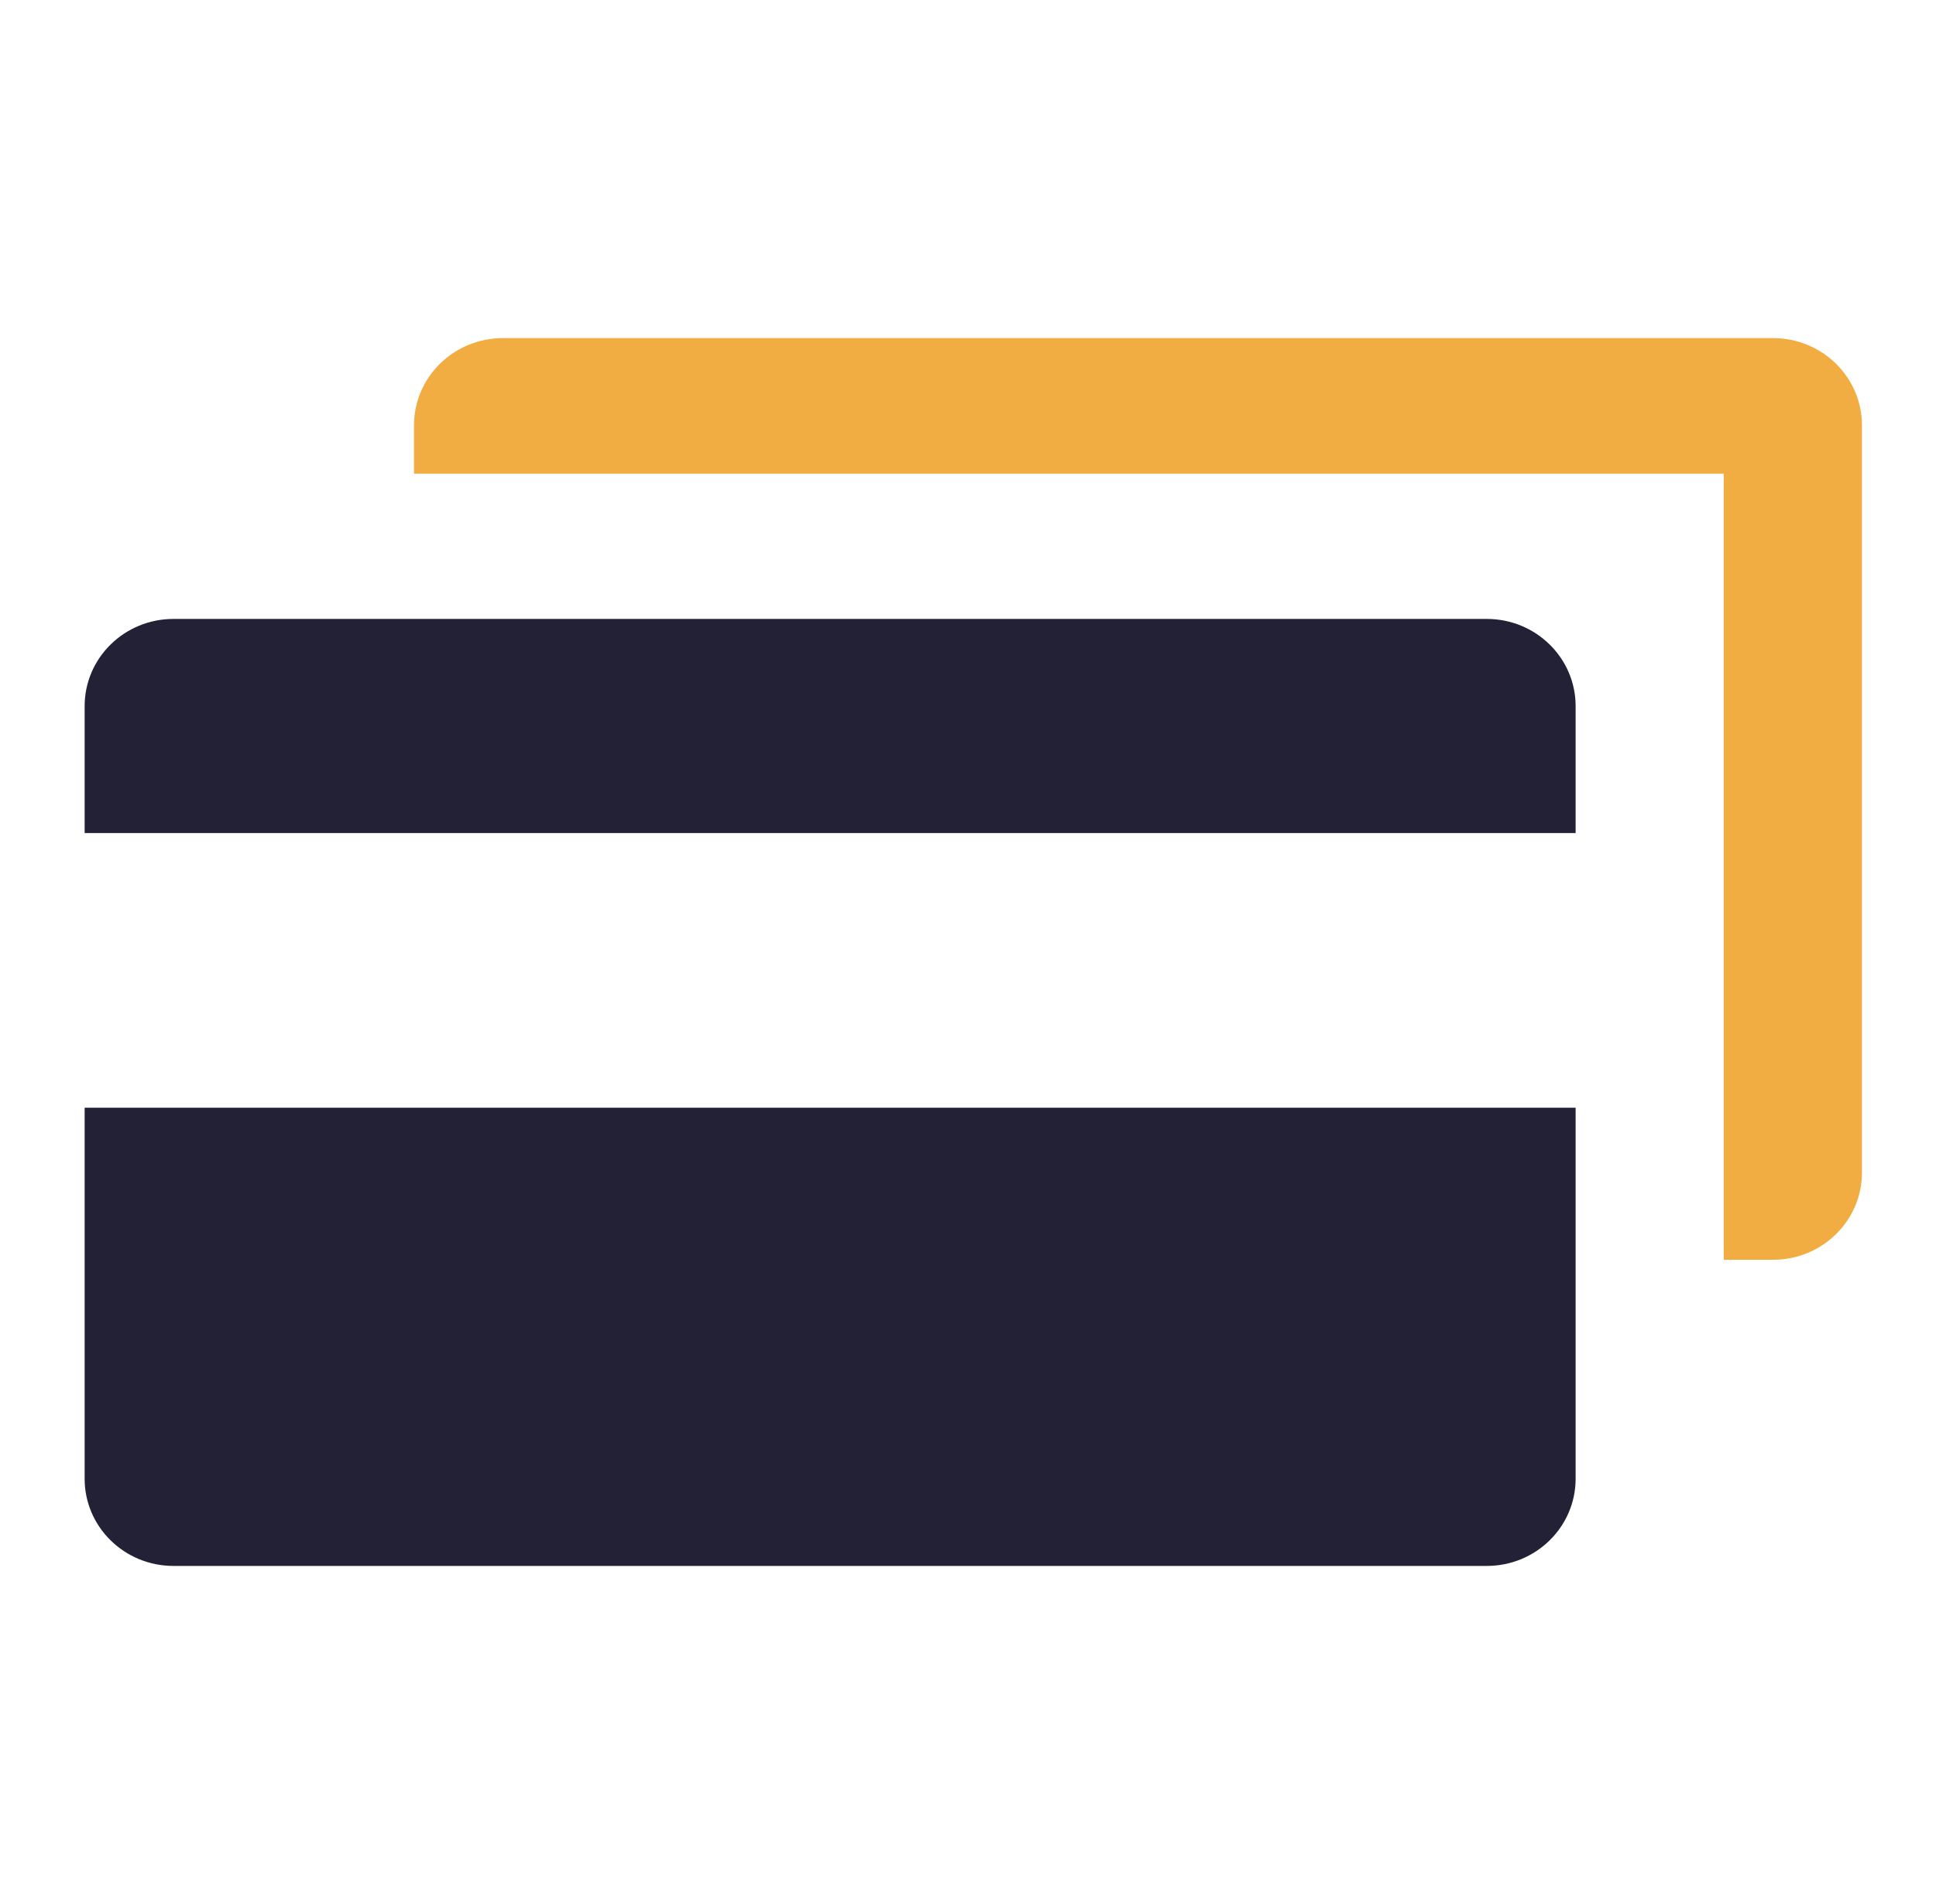 <svg width="61" height="60" viewBox="0 0 61 60" fill="none" xmlns="http://www.w3.org/2000/svg"><path fill-rule="evenodd" clip-rule="evenodd" d="M58.667 13.401V36.953C58.667 38.468 57.413 39.699 55.867 39.699H54.312V14.926H13.045V13.401C13.045 11.885 14.299 10.655 15.846 10.655H55.867C57.413 10.655 58.667 11.885 58.667 13.401Z" fill="#F1AD41"/><path fill-rule="evenodd" clip-rule="evenodd" d="M49.645 26.251V22.25C49.645 20.734 48.392 19.504 46.846 19.504H5.466C3.92 19.504 2.667 20.734 2.667 22.25V26.251H49.645ZM2.667 34.907V46.6C2.667 48.117 3.92 49.346 5.466 49.346H46.846C48.392 49.346 49.645 48.117 49.645 46.6V34.907H2.667Z" fill="#232136"/></svg>